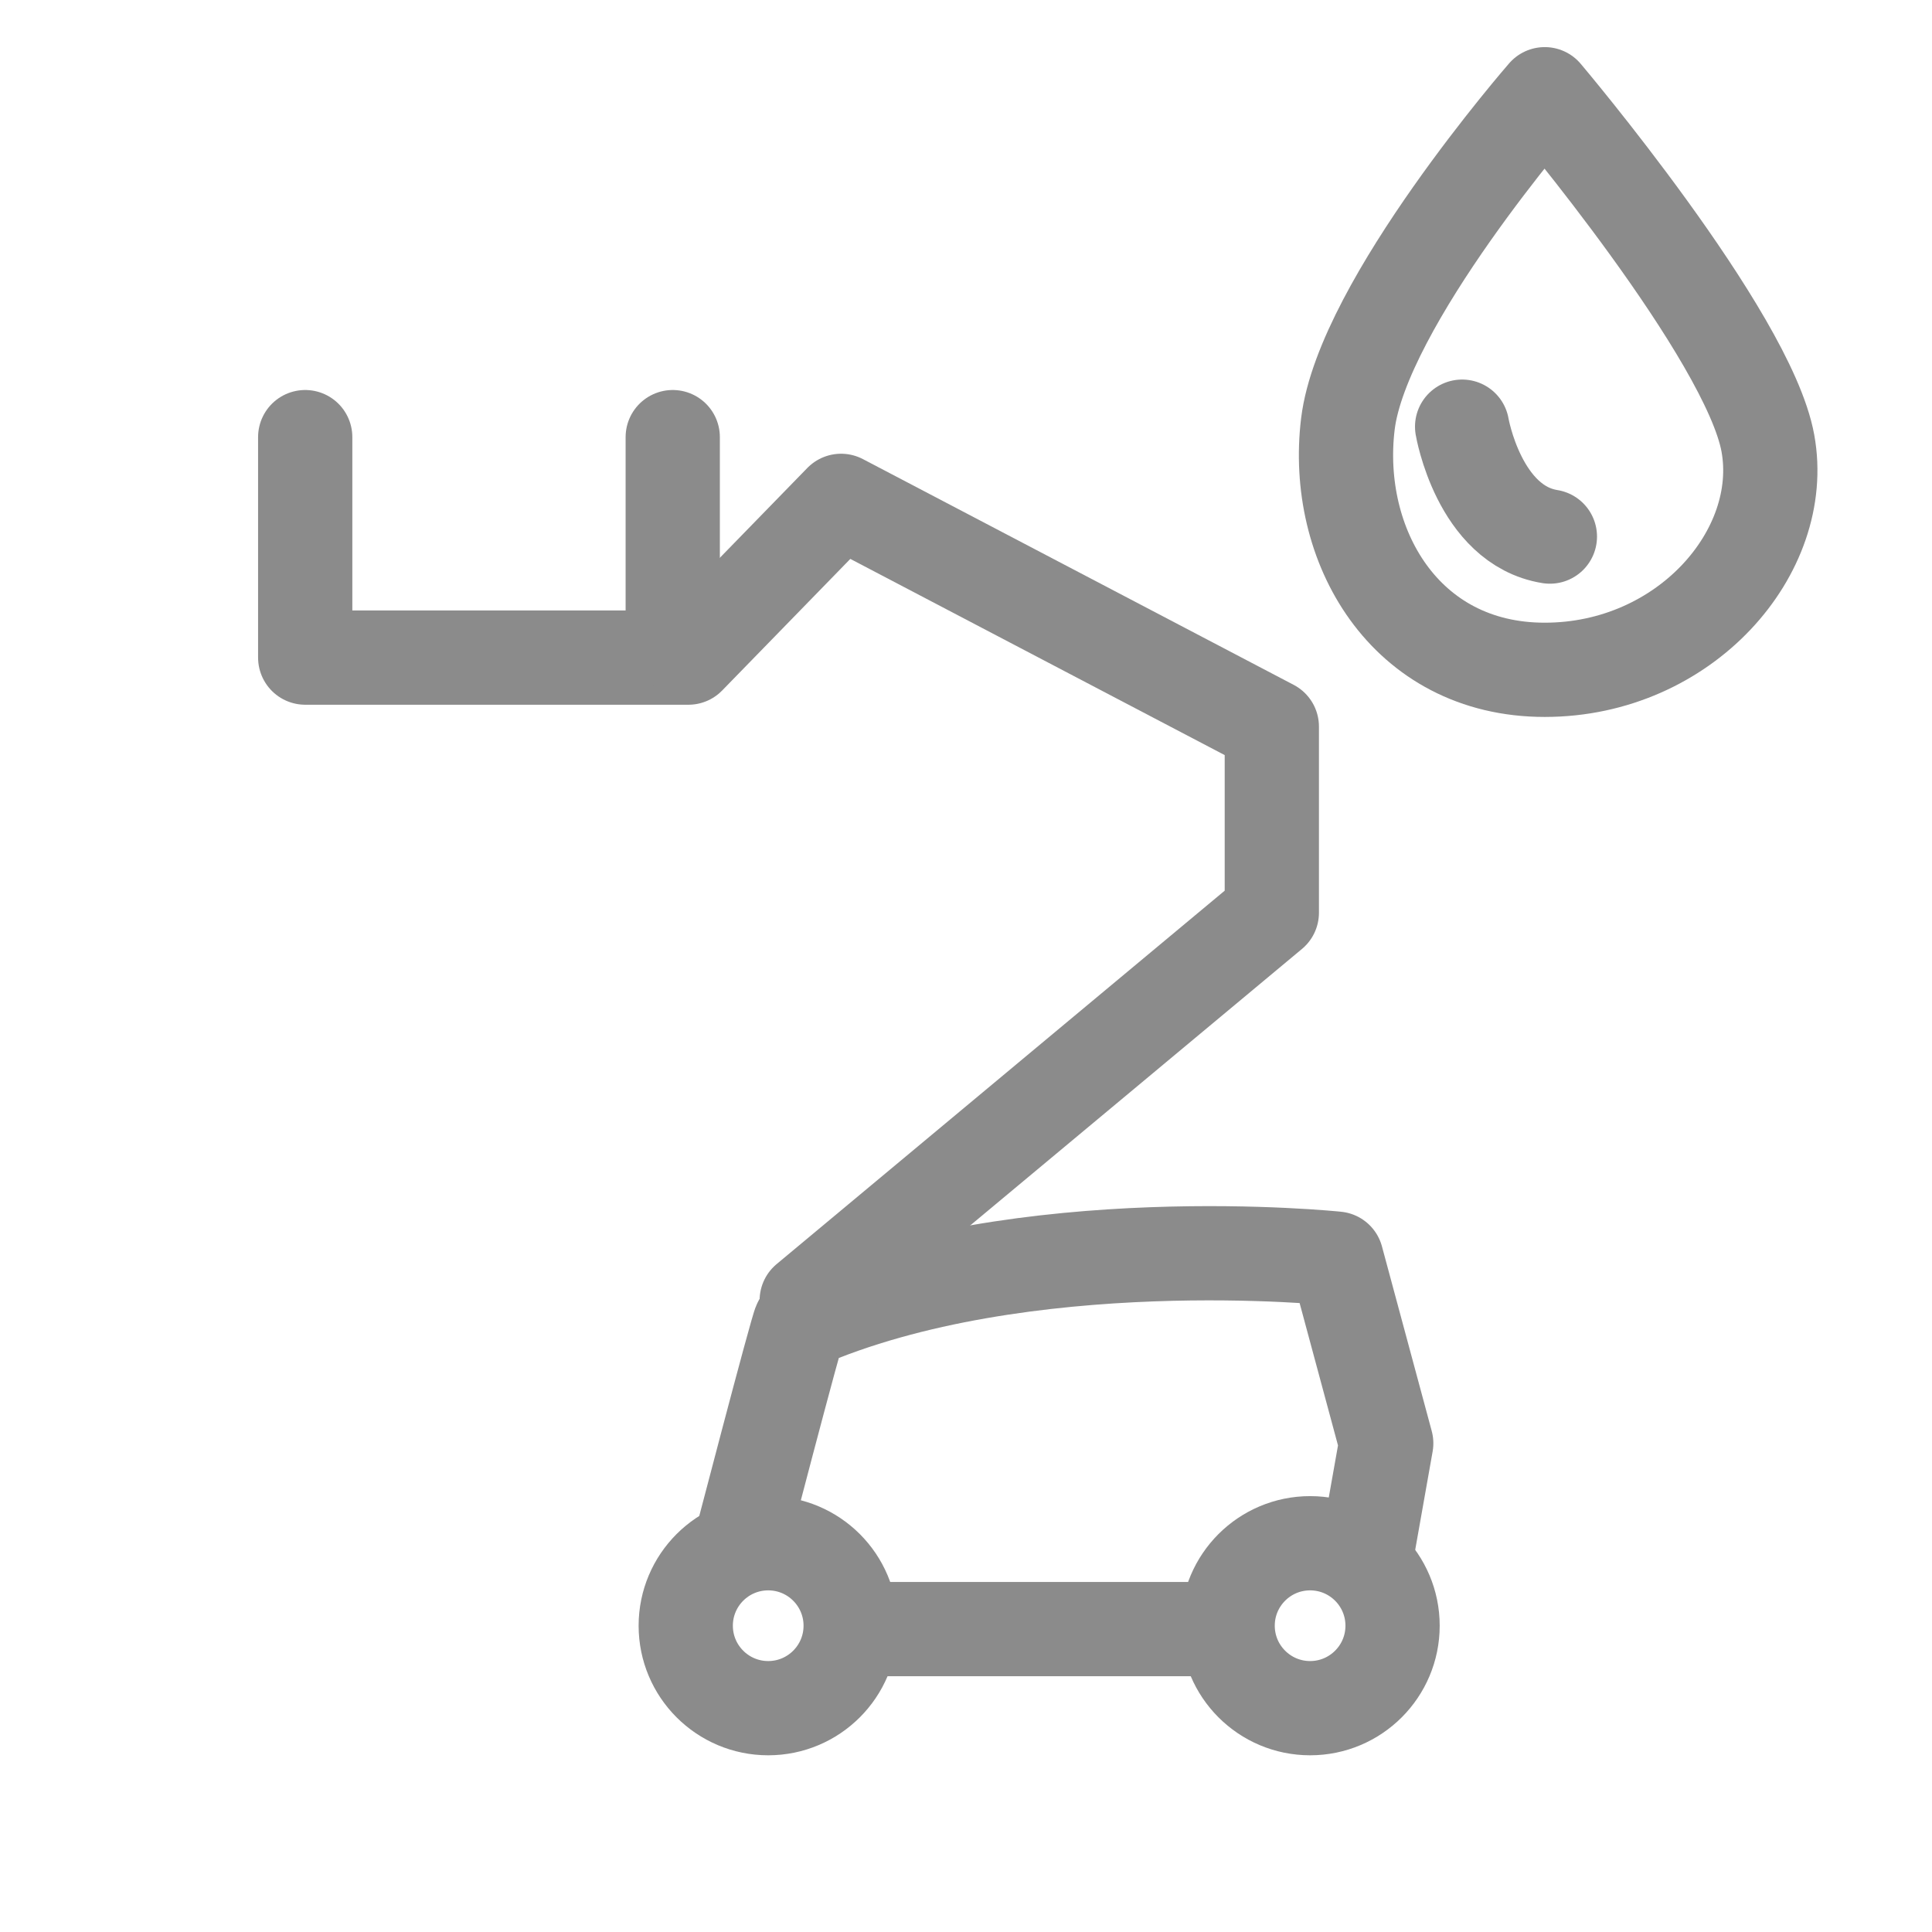 <svg xmlns="http://www.w3.org/2000/svg" width="82" height="82" viewBox="0 0 82 82">
  <g id="icn-articolata-diesel" transform="translate(-162 -247)">
    <g id="icn-articolata-diesel-2" data-name="icn-articolata-diesel" transform="translate(12 -7.501)">
      <rect id="area" width="82" height="82" transform="translate(150 254.501)" fill="rgba(255,255,255,0)" style="mix-blend-mode: luminosity;isolation: isolate"/>
      <g id="Raggruppa_3814" data-name="Raggruppa 3814" transform="translate(7406.02 7683.514)">
        <g id="Ellisse_16" data-name="Ellisse 16" transform="translate(-7205.915 -7365.513)" fill="none" stroke="#8b8b8b" stroke-width="4">
          <circle cx="5.5" cy="5.5" r="5.5" stroke="none"/>
          <circle cx="5.5" cy="5.5" r="3.5" fill="none"/>
        </g>
        <g id="Ellisse_17" data-name="Ellisse 17" transform="translate(-7228.915 -7365.513)" fill="none" stroke="#8b8b8b" stroke-width="4">
          <circle cx="5.5" cy="5.5" r="5.5" stroke="none"/>
          <circle cx="5.5" cy="5.5" r="3.5" fill="none"/>
        </g>
        <path id="Tracciato_1360" data-name="Tracciato 1360" d="M-7201.16-7365.28l.879-4.959-2.113-7.838s-13.31-1.4-22.766,2.733c-.094.061-2.7,10.064-2.7,10.064" transform="translate(3.097 2.484)" fill="none" stroke="#8b8b8b" stroke-linejoin="round" stroke-width="4"/>
        <line id="Linea_3220" data-name="Linea 3220" x1="16.083" transform="translate(-7219.538 -7359.869)" fill="none" stroke="#8b8b8b" stroke-width="4"/>
        <path id="Tracciato_1361" data-name="Tracciato 1361" d="M-7221.78-7373.822l19.74-16.452v-7.9l-18.282-9.581-6.479,6.653h-16.265v-9.358" fill="none" stroke="#8b8b8b" stroke-linecap="round" stroke-linejoin="round" stroke-width="4"/>
        <path id="Tracciato_1362" data-name="Tracciato 1362" d="M.5,8.3V17" transform="translate(-7227.967 -7418.76)" fill="none" stroke="#8b8b8b" stroke-linecap="round" stroke-width="4"/>
      </g>
      <path id="Tracciato_1364" data-name="Tracciato 1364" d="M-6828.437-9660.6s-7.735,8.878-8.355,14,2.4,10.43,8.355,10.43,10.308-5.012,9.472-9.614S-6828.437-9660.6-6828.437-9660.6Z" transform="translate(7044 9919.1)" fill="none" stroke="#8b8b8b" stroke-linecap="round" stroke-linejoin="round" stroke-width="4"/>
      <path id="Tracciato_1365" data-name="Tracciato 1365" d="M-6831.239-9644.473s.712,4.182,3.725,4.665" transform="translate(7043.296 9917.083)" fill="none" stroke="#8b8b8b" stroke-linecap="round" stroke-width="4"/>
    </g>
  </g>
</svg>
